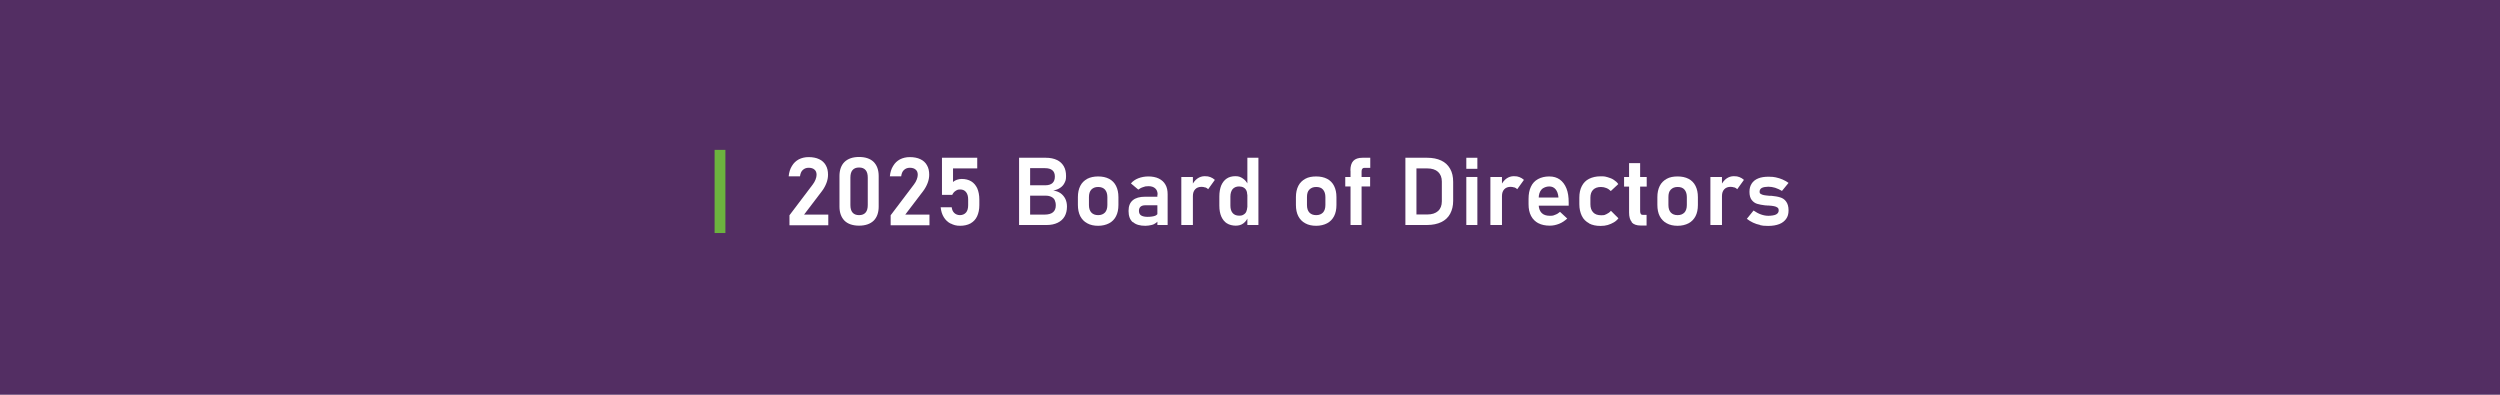 <?xml version="1.0" encoding="UTF-8"?>
<svg xmlns="http://www.w3.org/2000/svg" width="1900" height="300" version="1.1" viewBox="0 0 1900 300">
  <defs>
    <style>
      .cls-1 {
        fill: #6cb33f;
      }

      .cls-2 {
        fill: #fff;
      }

      .cls-3 {
        fill: #532e63;
      }
    </style>
  </defs>
  <!-- Generator: Adobe Illustrator 28.7.1, SVG Export Plug-In . SVG Version: 1.2.0 Build 142)  -->
  <g>
    <g id="Layer_1">
      <rect class="cls-3" width="1900" height="300"/>
      <g>
        <path class="cls-1" d="M543.1,113.9h8.2v63.2h-8.2v-63.2Z"/>
        <path class="cls-2" d="M600,163.6l17.7-23.4c.9-1.2,1.6-2.4,2.1-3.7.5-1.3.8-2.5.8-3.6h0c0-1.8-.5-3.1-1.6-4-1-.9-2.5-1.4-4.4-1.4s-3.3.6-4.5,1.7-1.8,2.7-2.1,4.8h0s-8.6,0-8.6,0h0c.3-3.1,1.1-5.7,2.5-7.9,1.3-2.2,3-3.8,5.2-5,2.2-1.1,4.6-1.7,7.5-1.7s5.8.5,8,1.6c2.2,1,3.9,2.6,5,4.6,1.2,2,1.7,4.4,1.7,7.2h0c0,2.1-.4,4.2-1.2,6.3-.8,2.1-1.9,4.1-3.3,6l-13.7,18h18.4v8.1h-29.5v-7.5Z"/>
        <path class="cls-2" d="M641.8,167.7c-2.5-2.6-3.8-6.1-3.8-10.7v-23.2c0-4.6,1.3-8.2,3.8-10.7,2.6-2.5,6.3-3.8,11.1-3.8s8.6,1.3,11.1,3.8c2.5,2.5,3.8,6.1,3.8,10.7v23.2c0,4.6-1.3,8.2-3.8,10.7-2.6,2.5-6.3,3.8-11.1,3.8s-8.6-1.3-11.1-3.8ZM657.9,161.5c1.1-1.3,1.6-3.2,1.6-5.7v-20.8c0-2.5-.5-4.4-1.6-5.7-1.1-1.3-2.7-2-5-2s-3.9.7-5,2c-1.1,1.3-1.6,3.2-1.6,5.7v20.8c0,2.5.5,4.4,1.6,5.7s2.7,2,5,2,3.9-.7,5-2Z"/>
        <path class="cls-2" d="M676.9,163.6l17.7-23.4c.9-1.2,1.6-2.4,2.1-3.7.5-1.3.8-2.5.8-3.6h0c0-1.8-.5-3.1-1.6-4-1-.9-2.5-1.4-4.4-1.4s-3.3.6-4.5,1.7-1.8,2.7-2.1,4.8h0s-8.6,0-8.6,0h0c.3-3.1,1.1-5.7,2.5-7.9,1.3-2.2,3-3.8,5.2-5,2.2-1.1,4.6-1.7,7.5-1.7s5.8.5,8,1.6c2.2,1,3.9,2.6,5,4.6,1.2,2,1.7,4.4,1.7,7.2h0c0,2.1-.4,4.2-1.2,6.3-.8,2.1-1.9,4.1-3.3,6l-13.7,18h18.4v8.1h-29.5v-7.5Z"/>
        <path class="cls-2" d="M722.4,169.9c-2.1-1.1-3.8-2.7-5.1-4.8-1.3-2.1-2.1-4.6-2.4-7.6h0s8.4,0,8.4,0h0c.2,1.9.9,3.4,2,4.4,1.1,1,2.5,1.6,4.3,1.6s3.5-.7,4.6-2,1.6-3.2,1.6-5.6v-4.3c0-2.4-.5-4.2-1.6-5.6-1-1.3-2.5-2-4.4-2s-2.5.4-3.6,1.1c-1.1.7-1.9,1.7-2.5,3h-7.8v-28.2h26.8v8.1h-18.4v10.3c.8-.7,1.8-1.3,3-1.7,1.2-.4,2.4-.6,3.6-.6,2.8,0,5.2.6,7.2,1.8,2,1.2,3.5,3,4.6,5.3,1,2.3,1.6,5.2,1.6,8.5v4.3c0,3.3-.6,6.1-1.7,8.5s-2.8,4.1-5,5.4c-2.2,1.2-4.9,1.8-7.9,1.8s-5-.6-7.1-1.7Z"/>
        <path class="cls-2" d="M774.5,119.9h8.4v51.1h-8.4v-51.1ZM778.7,163.1h15.1c2.9,0,5.1-.6,6.5-1.8,1.4-1.2,2.1-2.9,2.1-5.2h0c0-1.6-.3-2.9-.8-4s-1.4-1.9-2.6-2.5c-1.2-.6-2.6-.9-4.4-.9h-16v-7.9h16c2.3,0,4.1-.6,5.3-1.7,1.2-1.1,1.8-2.8,1.8-4.9s-.6-3.7-1.9-4.8c-1.3-1.1-3.2-1.6-5.7-1.6h-15.5v-7.9h16.3c3.3,0,6.1.6,8.4,1.7,2.3,1.1,4,2.7,5.2,4.8,1.2,2.1,1.7,4.5,1.7,7.4s-.4,3.6-1.1,5.1c-.7,1.5-1.8,2.8-3.3,3.8-1.4,1-3.2,1.7-5.3,2.1,2.2.3,4,1,5.6,2.1,1.5,1.1,2.7,2.5,3.6,4.3.8,1.7,1.2,3.7,1.2,5.8h0c0,2.9-.6,5.4-1.8,7.5s-3,3.7-5.3,4.8c-2.3,1.1-5,1.7-8.2,1.7h-16.9v-7.9Z"/>
        <path class="cls-2" d="M826.3,169.7c-2.3-1.2-4.1-3.1-5.3-5.4-1.2-2.4-1.8-5.2-1.8-8.6v-5.9c0-3.3.6-6.1,1.8-8.5,1.2-2.4,3-4.1,5.3-5.4,2.3-1.2,5.1-1.8,8.3-1.8s6,.6,8.3,1.8c2.3,1.2,4.1,3,5.3,5.4,1.2,2.4,1.8,5.2,1.8,8.5v6c0,3.3-.6,6.2-1.8,8.5-1.2,2.4-3,4.2-5.3,5.4-2.3,1.2-5.1,1.9-8.3,1.9s-6-.6-8.3-1.9ZM839.8,161.5c1.2-1.3,1.8-3.3,1.8-5.7v-6c0-2.4-.6-4.3-1.8-5.7-1.2-1.3-2.9-2-5.2-2s-3.9.7-5.2,2c-1.2,1.3-1.8,3.2-1.8,5.7v6c0,2.5.6,4.4,1.8,5.7,1.2,1.3,2.9,2,5.2,2s3.9-.7,5.2-2Z"/>
        <path class="cls-2" d="M860.8,168.8c-2.1-1.9-3.1-4.7-3.1-8.5s1.1-6.3,3.2-8.1,5.3-2.7,9.5-2.7h9.8l.5,6.5h-10.2c-1.7,0-2.9.4-3.7,1.1-.8.7-1.2,1.8-1.2,3.2s.5,2.7,1.6,3.4c1.1.7,2.7,1.1,4.9,1.1s4.7-.3,6-.9,2-1.5,2-2.7l.7,5.2c-.4,1.1-1.1,2.1-2.1,2.9-1,.8-2.2,1.4-3.6,1.7s-2.9.6-4.6.6c-4.2,0-7.3-.9-9.4-2.8ZM879.8,147.9c0-2-.6-3.6-1.8-4.7-1.2-1.1-2.9-1.7-5.1-1.7s-2.8.2-4.1.7c-1.4.4-2.6,1.1-3.7,1.9l-5.6-4.7c1.4-1.7,3.3-3,5.6-3.9,2.3-.9,4.9-1.4,7.7-1.4s5.7.5,7.9,1.6c2.2,1.1,3.9,2.6,5,4.6,1.2,2,1.7,4.5,1.7,7.3v23.4h-7.8v-23.1Z"/>
        <path class="cls-2" d="M897.8,134.5h8.8v36.5h-8.8v-36.5ZM916,142.5c-.8-.3-1.8-.5-2.8-.5-2.1,0-3.7.6-4.9,1.9-1.2,1.3-1.7,3-1.7,5.2l-.7-8.3c1.1-2.2,2.4-3.9,4.1-5.1,1.7-1.2,3.6-1.8,5.6-1.8s3,.2,4.3.7c1.3.5,2.4,1.2,3.4,2.1l-5.1,7.1c-.6-.6-1.3-1.1-2.1-1.4Z"/>
        <path class="cls-2" d="M932.5,169.8c-1.9-1.2-3.3-3-4.3-5.2-1-2.3-1.5-5-1.5-8.3v-7c0-3.2.5-6,1.4-8.3,1-2.3,2.4-4.1,4.2-5.3,1.8-1.2,4-1.8,6.6-1.8s3.9.6,5.6,1.7c1.7,1.1,3.1,2.8,4.1,4.9l-.7,7.8c0-1.4-.2-2.6-.7-3.6s-1.2-1.7-2.1-2.2c-.9-.5-2.1-.8-3.4-.8-2.1,0-3.7.7-4.9,2-1.1,1.4-1.7,3.3-1.7,5.7v6.9c0,2.4.6,4.3,1.7,5.6,1.1,1.3,2.8,2,4.9,2s2.5-.3,3.4-.8c.9-.5,1.7-1.3,2.1-2.3s.7-2.2.7-3.6l.5,8c-.7,1.9-1.9,3.4-3.5,4.6-1.6,1.2-3.5,1.7-5.8,1.7s-4.9-.6-6.7-1.8ZM948,119.9h8.4v51.1h-8.4v-51.1Z"/>
        <path class="cls-2" d="M992,169.7c-2.3-1.2-4.1-3.1-5.3-5.4s-1.8-5.2-1.8-8.6v-5.9c0-3.3.6-6.1,1.8-8.5s3-4.1,5.3-5.4,5.1-1.8,8.3-1.8,6,.6,8.3,1.8,4.1,3,5.3,5.4,1.8,5.2,1.8,8.5v6c0,3.3-.6,6.2-1.8,8.5s-3,4.2-5.3,5.4-5.1,1.9-8.3,1.9-6-.6-8.3-1.9ZM1005.5,161.5c1.2-1.3,1.8-3.3,1.8-5.7v-6c0-2.4-.6-4.3-1.8-5.7s-2.9-2-5.2-2-3.9.7-5.2,2-1.8,3.2-1.8,5.7v6c0,2.5.6,4.4,1.8,5.7s2.9,2,5.2,2,3.9-.7,5.2-2Z"/>
        <path class="cls-2" d="M1022.4,134.5h18.9v7.2h-18.9v-7.2ZM1026.3,129.6c0-3.2.7-5.7,2.2-7.3,1.5-1.6,3.8-2.4,6.9-2.4h6v7.7h-4.6c-.7,0-1.2.3-1.5.8-.4.5-.5,1.2-.5,2v40.6h-8.4v-41.4Z"/>
        <path class="cls-2" d="M1068.1,119.9h8.4v51.1h-8.4v-51.1ZM1072.9,163h11.9c3.5,0,6.2-.9,8.1-2.6s2.9-4.2,2.9-7.4v-15c0-3.2-1-5.6-2.9-7.4-1.9-1.7-4.6-2.6-8.1-2.6h-11.9v-8.1h11.7c4.2,0,7.7.7,10.7,2.1,3,1.4,5.2,3.5,6.8,6.3s2.3,6,2.3,9.9v14.5c0,3.8-.8,7-2.3,9.8s-3.8,4.9-6.7,6.3-6.6,2.2-10.8,2.2h-11.7v-8.1Z"/>
        <path class="cls-2" d="M1114.4,119.9h8.4v8.4h-8.4v-8.4ZM1114.4,134.5h8.4v36.5h-8.4v-36.5Z"/>
        <path class="cls-2" d="M1132.7,134.5h8.8v36.5h-8.8v-36.5ZM1150.9,142.5c-.8-.3-1.8-.5-2.8-.5-2.1,0-3.7.6-4.9,1.9-1.2,1.3-1.7,3-1.7,5.2l-.7-8.3c1.1-2.2,2.4-3.9,4.1-5.1,1.7-1.2,3.6-1.8,5.6-1.8s3,.2,4.3.7c1.3.5,2.4,1.2,3.4,2.1l-5.1,7.1c-.6-.6-1.3-1.1-2.1-1.4Z"/>
        <path class="cls-2" d="M1169.2,169.7c-2.4-1.3-4.3-3.1-5.6-5.6s-1.9-5.4-1.9-8.9v-4.1c0-3.6.6-6.7,1.8-9.2,1.2-2.6,3-4.5,5.4-5.8s5.2-2,8.5-2,5.8.8,8,2.3c2.2,1.6,3.9,3.8,5.1,6.8s1.7,6.5,1.7,10.7v2.4h-24.8v-6.2h17v-.4c-.3-2.6-1-4.5-2.2-5.9s-2.8-2.1-4.8-2.1-4.5.8-5.9,2.4-2.1,3.8-2.1,6.7v4.6c0,2.8.8,4.9,2.2,6.4s3.6,2.2,6.3,2.2,2.7-.3,4.1-.8,2.6-1.3,3.6-2.2l5.5,5.1c-1.9,1.7-3.9,3.1-6.2,4s-4.6,1.4-7,1.4c-3.4,0-6.4-.6-8.8-1.9Z"/>
        <path class="cls-2" d="M1207.7,169.7c-2.4-1.3-4.3-3.1-5.5-5.6s-1.9-5.4-1.9-8.9v-5c0-3.4.6-6.3,1.9-8.8s3.1-4.3,5.5-5.5,5.3-1.9,8.7-1.9,3.8.2,5.5.7,3.3,1.1,4.6,2c1.4.9,2.5,1.9,3.4,3.2l-5.7,5.3c-1-1-2.1-1.8-3.4-2.3-1.3-.5-2.6-.8-4-.8-2.6,0-4.6.7-6,2.1-1.4,1.4-2.1,3.4-2.1,6v5c0,2.7.7,4.7,2.1,6.2s3.4,2.2,6.1,2.2,2.8-.3,4.1-.9,2.4-1.4,3.3-2.5l5.7,5.7c-.9,1.2-2.1,2.3-3.5,3.1s-2.9,1.5-4.6,2-3.5.7-5.5.7c-3.4,0-6.3-.6-8.7-1.9Z"/>
        <path class="cls-2" d="M1234.3,134.5h17.2v7.3h-17.2v-7.3ZM1240.2,168.8c-1.4-1.6-2.1-4-2.1-7.2v-37.6h8.4v36.5c0,.9.2,1.6.5,2.1s.9.7,1.5.7h2.9v8.1h-4.5c-3.1,0-5.3-.8-6.8-2.4Z"/>
        <path class="cls-2" d="M1266.7,169.7c-2.3-1.2-4.1-3.1-5.3-5.4s-1.8-5.2-1.8-8.6v-5.9c0-3.3.6-6.1,1.8-8.5s3-4.1,5.3-5.4,5.1-1.8,8.3-1.8,6,.6,8.3,1.8,4.1,3,5.3,5.4,1.8,5.2,1.8,8.5v6c0,3.3-.6,6.2-1.8,8.5s-3,4.2-5.3,5.4-5.1,1.9-8.3,1.9-6-.6-8.3-1.9ZM1280.2,161.5c1.2-1.3,1.8-3.3,1.8-5.7v-6c0-2.4-.6-4.3-1.8-5.7s-2.9-2-5.2-2-3.9.7-5.2,2-1.8,3.2-1.8,5.7v6c0,2.5.6,4.4,1.8,5.7s2.9,2,5.2,2,3.9-.7,5.2-2Z"/>
        <path class="cls-2" d="M1299.9,134.5h8.8v36.5h-8.8v-36.5ZM1318.1,142.5c-.8-.3-1.8-.5-2.8-.5-2.1,0-3.7.6-4.9,1.9-1.2,1.3-1.7,3-1.7,5.2l-.7-8.3c1.1-2.2,2.4-3.9,4.1-5.1,1.7-1.2,3.6-1.8,5.6-1.8s3,.2,4.3.7c1.3.5,2.4,1.2,3.4,2.1l-5.1,7.1c-.6-.6-1.3-1.1-2.1-1.4Z"/>
        <path class="cls-2" d="M1337.8,171c-2-.4-3.8-1-5.5-1.8s-3.3-1.8-4.7-2.9l5.1-6.3c1.9,1.3,3.7,2.3,5.7,3s3.8,1,5.6,1,4.5-.3,5.8-1,2-1.7,2-3-.3-1.8-1-2.3-1.5-.8-2.5-1-2.4-.4-4.2-.5c-.3,0-.6,0-.9,0s-.6,0-.9-.1c0,0-.2,0-.3,0s-.2,0-.3,0c-2.6-.3-4.7-.7-6.3-1.2s-3-1.5-4.1-2.9c-1.1-1.4-1.7-3.5-1.7-6.2s.6-4.6,1.7-6.3,2.7-3,4.9-3.9,4.8-1.3,7.9-1.3,3.7.2,5.5.5c1.8.4,3.5.9,5.1,1.6,1.6.7,3.2,1.6,4.6,2.6l-5,6.1c-1.7-1-3.4-1.8-5.2-2.4-1.7-.5-3.4-.8-5.1-.8s-3.9.3-5,.9-1.7,1.6-1.7,2.8.3,1.4.9,1.8,1.4.7,2.4.9c.9.2,2.3.3,4.1.5.2,0,.4,0,.5,0,.2,0,.4,0,.5,0h.2c0,0,.2,0,.3,0,2.7.3,4.9.6,6.7,1.2,1.8.5,3.3,1.5,4.5,3.1s1.9,3.8,1.9,6.7-.6,4.8-1.8,6.5-2.9,3.1-5.2,4-5.1,1.4-8.5,1.4-4.3-.2-6.2-.6Z"/>
      </g>
    </g>
  </g>
</svg>